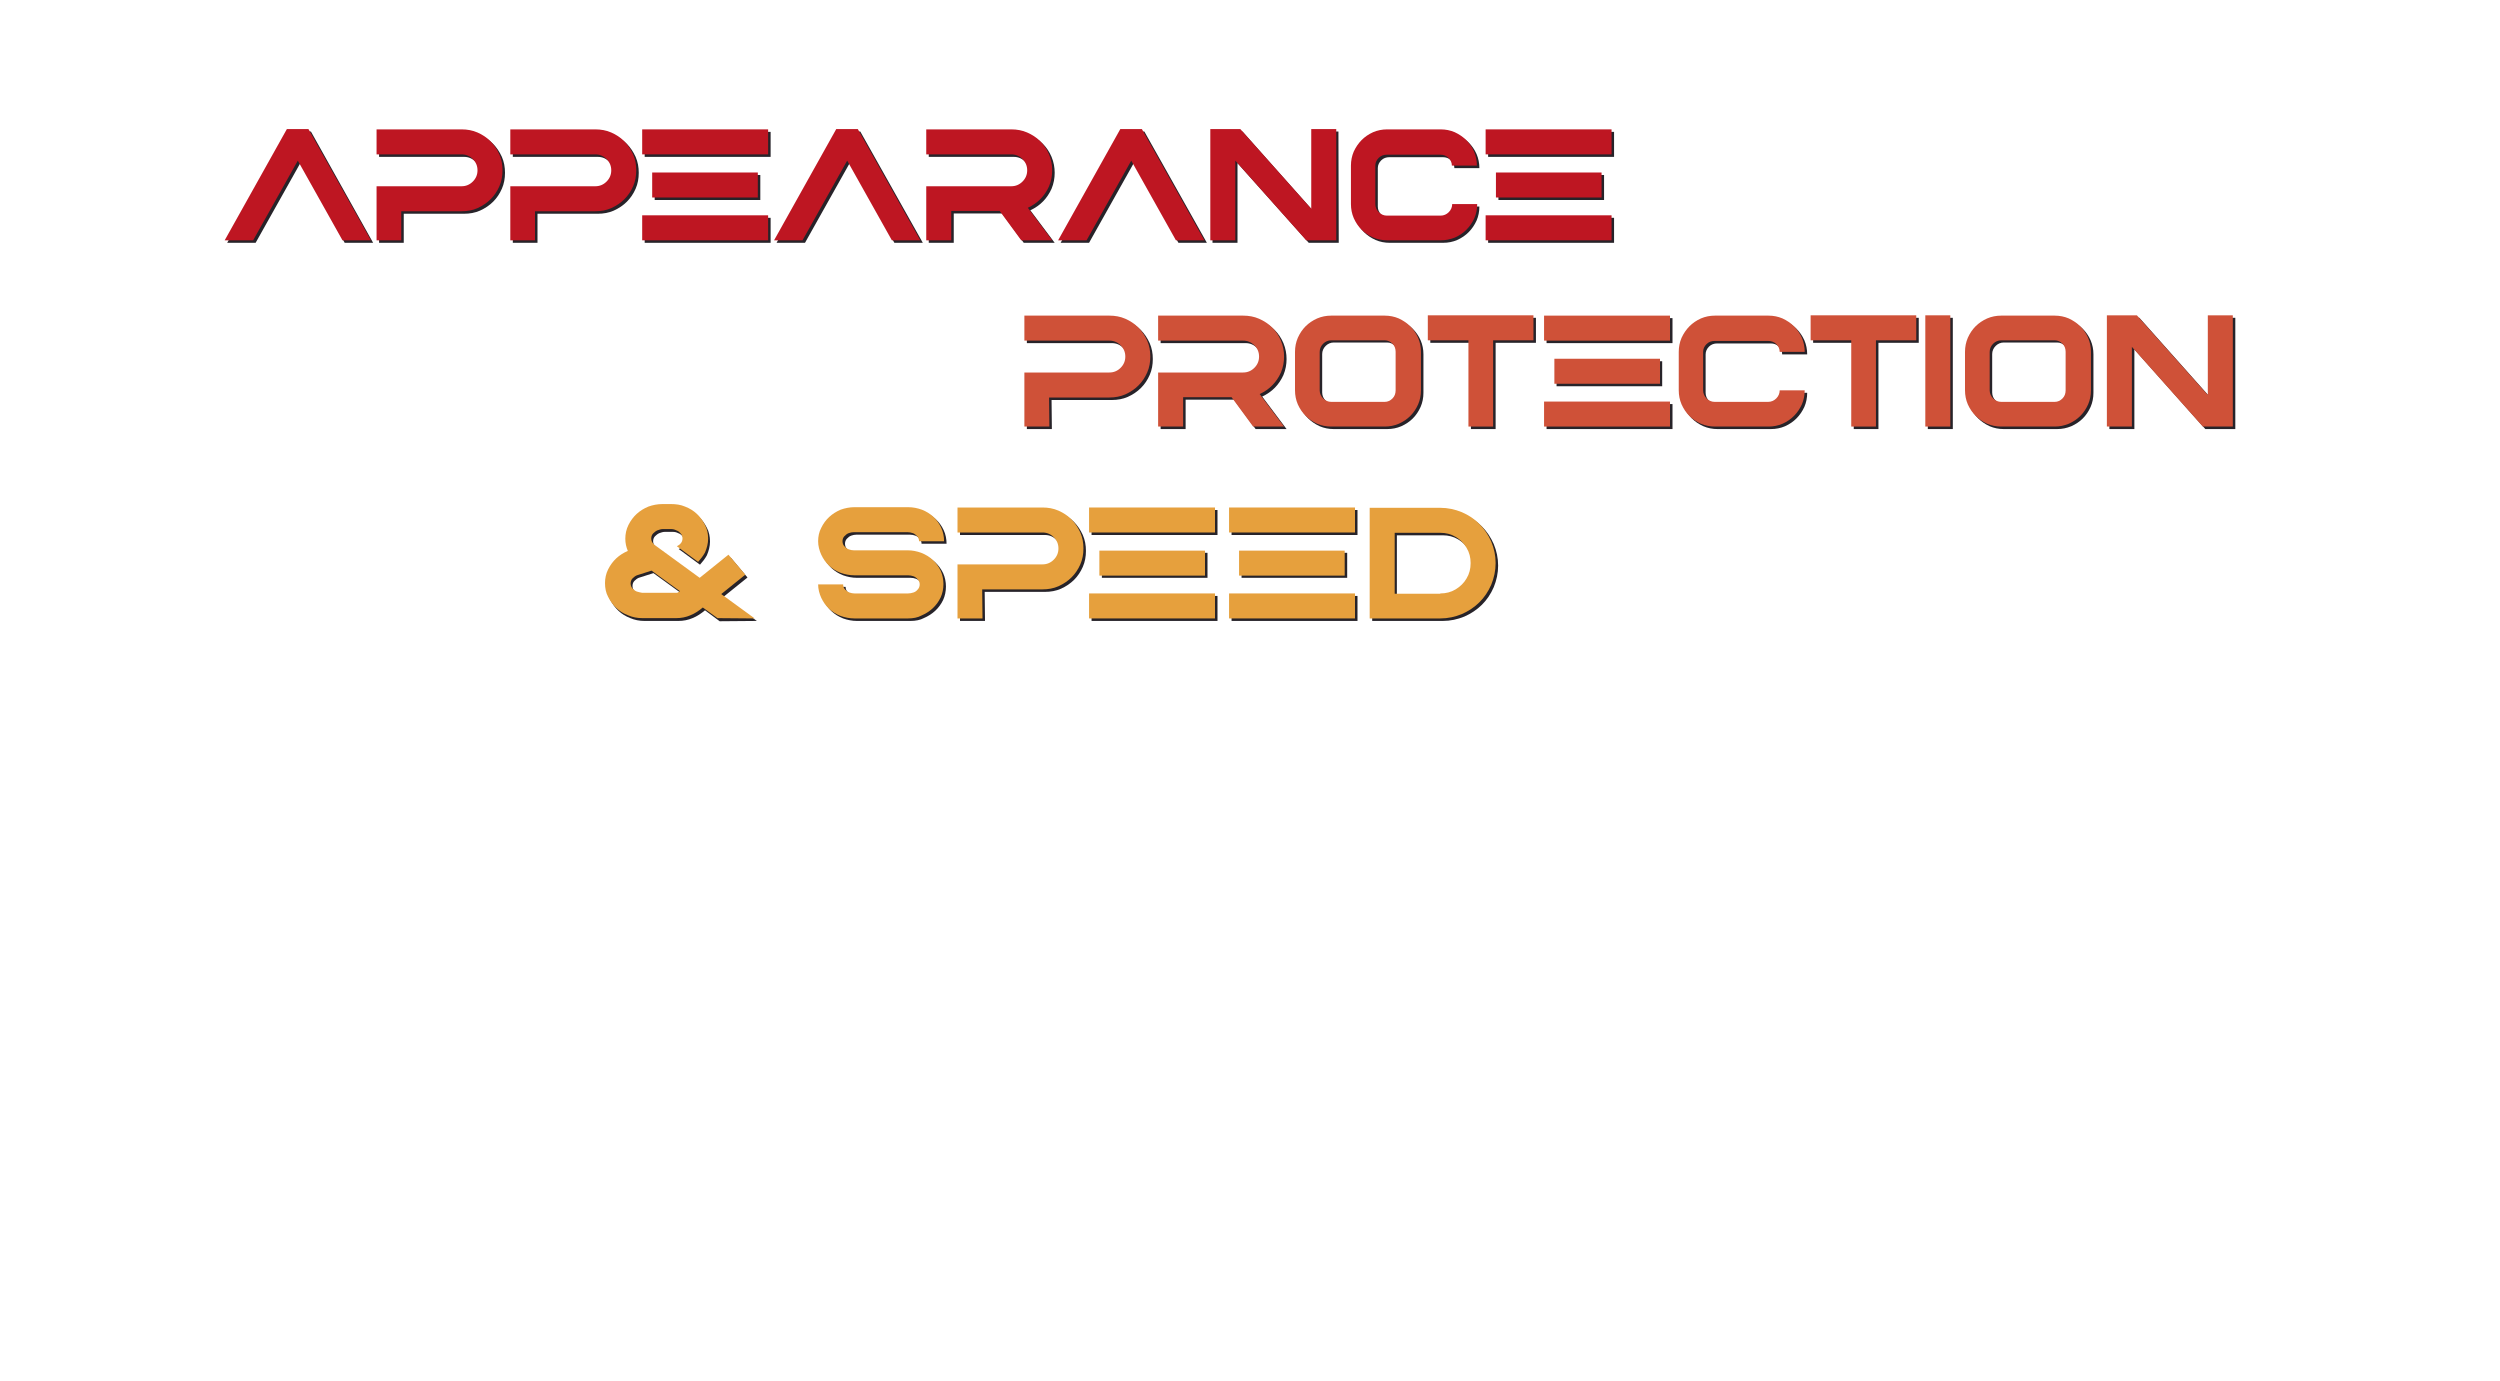 <?xml version="1.0" encoding="utf-8"?>
<!-- Generator: Adobe Illustrator 28.0.0, SVG Export Plug-In . SVG Version: 6.00 Build 0)  -->
<svg version="1.1" id="Laag_1" xmlns="http://www.w3.org/2000/svg" xmlns:xlink="http://www.w3.org/1999/xlink" x="0px" y="0px"
	 viewBox="0 0 800 442" style="enable-background:new 0 0 800 442;" xml:space="preserve">
<style type="text/css">
	.st0{fill:#272329;}
	.st1{fill:#BE1622;}
	.st2{fill:#CF5138;}
	.st3{fill:#E6A03D;}
</style>
<g>
	<path class="st0" d="M119.4,77.7h-9.1L96.1,52.2L81.8,77.7h-9.1l19.9-35.6h6.9L119.4,77.7z"/>
</g>
<g>
	<path class="st0" d="M129.3,77.7h-8V60.4h27.2c1.4,0,2.6-0.5,3.6-1.5s1.5-2.2,1.5-3.6s-0.5-2.6-1.5-3.6s-2.2-1.5-3.6-1.5h-27.2v-8
		h27.2c1.8,0,3.5,0.3,5.1,1c3.2,1.4,5.5,3.7,7,7c0.7,1.6,1,3.3,1,5.1c0,1.8-0.3,3.5-1,5.1c-1.4,3.2-3.7,5.5-7,7
		c-1.6,0.7-3.3,1-5.1,1h-19.3v9.3H129.3z"/>
</g>
<g>
	<path class="st0" d="M172.1,77.7h-8V60.4h27.2c1.4,0,2.6-0.5,3.6-1.5s1.5-2.2,1.5-3.6s-0.5-2.6-1.5-3.6s-2.2-1.5-3.6-1.5h-27.2v-8
		h27.2c1.8,0,3.5,0.3,5.1,1c3.2,1.4,5.5,3.7,7,7c0.7,1.6,1,3.3,1,5.1c0,1.8-0.3,3.5-1,5.1c-1.4,3.2-3.7,5.5-7,7
		c-1.6,0.7-3.3,1-5.1,1H172v9.3H172.1z"/>
</g>
<g>
	<path class="st0" d="M246.6,50.2h-40.3v-8h40.3V50.2z M246.6,77.7h-40.3v-8h40.3V77.7z M243.3,64h-33.8v-8h33.8V64z"/>
</g>
<g>
	<path class="st0" d="M295.3,77.7h-9.1l-14.3-25.5l-14.3,25.5h-9.1l19.9-35.6h6.9L295.3,77.7z"/>
</g>
<g>
	<path class="st0" d="M337.5,77.7h-9.9l-6.9-9.4h-15.5v9.4h-8V60.4h27.2c1.4,0,2.6-0.5,3.6-1.5s1.5-2.2,1.5-3.6s-0.5-2.6-1.5-3.6
		s-2.2-1.5-3.6-1.5h-27.2v-8h27.2c1.8,0,3.5,0.3,5.1,1c3.2,1.4,5.6,3.7,7,7c0.7,1.7,1,3.4,1,5.1s-0.3,3.4-1,5.1
		c-1.4,3.1-3.6,5.4-6.8,6.9L337.5,77.7z"/>
</g>
<g>
	<path class="st0" d="M386.2,77.7h-9.1l-14.3-25.5l-14.3,25.5h-9.1l19.9-35.6h6.9L386.2,77.7z"/>
</g>
<g>
	<path class="st0" d="M428.4,77.7h-9.6L396,52.2v25.5h-8V42.1h9.6l22.7,25.5V42.1h8L428.4,77.7L428.4,77.7z"/>
</g>
<g>
	<path class="st0" d="M461.8,77.7h-17.1c-1.6,0-3.1-0.3-4.5-0.9c-2.9-1.3-4.9-3.3-6.2-6.2c-0.6-1.4-0.9-2.9-0.9-4.5V53.8
		c0-1.6,0.3-3.1,0.9-4.5c1.3-2.8,3.3-4.9,6.2-6.2c1.4-0.6,2.9-0.9,4.5-0.9h17.1c1.6,0,3.1,0.3,4.5,0.9c2.8,1.3,4.9,3.3,6.2,6.2
		c0.6,1.4,0.9,2.9,0.9,4.5h-8c0-1-0.4-1.8-1.1-2.5s-1.6-1-2.6-1h-17.1c-1,0-1.9,0.3-2.6,1s-1.1,1.5-1.1,2.5v12.3
		c0,1,0.4,1.9,1.1,2.6s1.6,1.1,2.6,1.1h17.1c1,0,1.9-0.4,2.6-1.1s1.1-1.6,1.1-2.6h8c0,1.6-0.3,3.1-0.9,4.5c-1.3,2.8-3.3,4.9-6.2,6.2
		C464.9,77.4,463.4,77.7,461.8,77.7z"/>
</g>
<g>
	<path class="st0" d="M516.5,50.2h-40.3v-8h40.3V50.2z M516.5,77.7h-40.3v-8h40.3V77.7z M513.3,64h-33.8v-8h33.8V64z"/>
</g>
<g>
	<path class="st0" d="M336.6,137.3h-8V120h27.2c1.4,0,2.6-0.5,3.6-1.5s1.5-2.2,1.5-3.6c0-1.4-0.5-2.6-1.5-3.6s-2.2-1.5-3.6-1.5
		h-27.2v-8h27.2c1.8,0,3.5,0.3,5.1,1c3.2,1.4,5.5,3.7,7,7c0.7,1.6,1,3.3,1,5.1c0,1.8-0.3,3.5-1,5.1c-1.4,3.2-3.7,5.5-7,7
		c-1.6,0.7-3.3,1-5.1,1h-19.3L336.6,137.3L336.6,137.3z"/>
</g>
<g>
	<path class="st0" d="M411.7,137.3h-9.9l-6.9-9.4h-15.5v9.4h-8V120h27.2c1.4,0,2.6-0.5,3.6-1.5s1.5-2.2,1.5-3.6
		c0-1.4-0.5-2.6-1.5-3.6s-2.2-1.5-3.6-1.5h-27.2v-8h27.2c1.8,0,3.5,0.3,5.1,1c3.2,1.4,5.6,3.7,7,7c0.7,1.7,1,3.4,1,5.1
		s-0.3,3.4-1,5.1c-1.4,3.1-3.6,5.4-6.8,6.9L411.7,137.3z"/>
</g>
<g>
	<path class="st0" d="M443.9,137.3h-17.1c-1.6,0-3.1-0.3-4.5-0.9c-2.8-1.3-4.9-3.3-6.2-6.2c-0.6-1.4-0.9-2.9-0.9-4.5v-12.3
		c0-1.6,0.3-3.1,0.9-4.5c1.3-2.9,3.3-4.9,6.2-6.2c1.4-0.6,2.9-0.9,4.5-0.9h17.1c1.6,0,3.1,0.3,4.5,0.9c2.8,1.3,4.9,3.3,6.2,6.2
		c0.6,1.4,0.9,2.9,0.9,4.5v12.3c0,1.6-0.3,3.1-0.9,4.5c-1.3,2.9-3.3,4.9-6.2,6.2C447,137,445.5,137.3,443.9,137.3z M443.9,129.3
		c1,0,1.8-0.4,2.5-1.1s1-1.6,1-2.6v-12.3c0-1-0.3-1.9-1-2.6s-1.5-1.1-2.5-1.1h-17.1c-1,0-1.9,0.4-2.6,1.1s-1.1,1.6-1.1,2.6v12.3
		c0,1,0.4,1.9,1.1,2.6c0.7,0.7,1.6,1.1,2.6,1.1H443.9z"/>
</g>
<g>
	<path class="st0" d="M478.7,137.3h-8v-27.6h-13v-8h33.8v8h-12.9v27.6H478.7z"/>
</g>
<g>
	<path class="st0" d="M535.2,109.8h-40.3v-8h40.3V109.8z M535.2,137.3h-40.3v-8h40.3V137.3z M531.9,123.6h-33.8v-8h33.8V123.6z"/>
</g>
<g>
	<path class="st0" d="M566.7,137.3h-17.1c-1.6,0-3.1-0.3-4.5-0.9c-2.9-1.3-4.9-3.3-6.2-6.2c-0.6-1.4-0.9-2.9-0.9-4.5v-12.3
		c0-1.6,0.3-3.1,0.9-4.5c1.3-2.8,3.3-4.9,6.2-6.2c1.4-0.6,2.9-0.9,4.5-0.9h17.1c1.6,0,3.1,0.3,4.5,0.9c2.8,1.3,4.9,3.3,6.2,6.2
		c0.6,1.4,0.9,2.9,0.9,4.5h-8c0-1-0.4-1.8-1.1-2.5c-0.7-0.7-1.6-1-2.6-1h-17.1c-1,0-1.9,0.3-2.6,1c-0.7,0.7-1.1,1.5-1.1,2.5v12.3
		c0,1,0.4,1.9,1.1,2.6c0.7,0.7,1.6,1.1,2.6,1.1h17.1c1,0,1.9-0.4,2.6-1.1c0.7-0.7,1.1-1.6,1.1-2.6h8c0,1.6-0.3,3.1-0.9,4.5
		c-1.3,2.8-3.3,4.9-6.2,6.2C569.8,137,568.3,137.3,566.7,137.3z"/>
</g>
<g>
	<path class="st0" d="M601.2,137.3h-8v-27.6h-13v-8H614v8h-12.9v27.6H601.2z"/>
</g>
<g>
	<path class="st0" d="M624.9,137.3h-8v-35.6h8V137.3z"/>
</g>
<g>
	<path class="st0" d="M658.3,137.3h-17.1c-1.6,0-3.1-0.3-4.5-0.9c-2.8-1.3-4.9-3.3-6.2-6.2c-0.6-1.4-0.9-2.9-0.9-4.5v-12.3
		c0-1.6,0.3-3.1,0.9-4.5c1.3-2.9,3.3-4.9,6.2-6.2c1.4-0.6,2.9-0.9,4.5-0.9h17.1c1.6,0,3.1,0.3,4.5,0.9c2.8,1.3,4.9,3.3,6.2,6.2
		c0.6,1.4,0.9,2.9,0.9,4.5v12.3c0,1.6-0.3,3.1-0.9,4.5c-1.3,2.9-3.3,4.9-6.2,6.2C661.3,137,659.9,137.3,658.3,137.3z M658.3,129.3
		c1,0,1.8-0.4,2.5-1.1s1-1.6,1-2.6v-12.3c0-1-0.3-1.9-1-2.6s-1.5-1.1-2.5-1.1h-17.1c-1,0-1.9,0.4-2.6,1.1c-0.7,0.7-1.1,1.6-1.1,2.6
		v12.3c0,1,0.4,1.9,1.1,2.6c0.7,0.7,1.6,1.1,2.6,1.1H658.3z"/>
</g>
<g>
	<path class="st0" d="M715.3,137.3h-9.6L683,111.8v25.5h-8v-35.6h9.6l22.7,25.5v-25.5h8V137.3z"/>
</g>
<g>
	<g>
		<path class="st1" d="M118.7,76.9h-9.1L95.3,51.4L81,76.9h-9.1l19.9-35.6h6.9L118.7,76.9z"/>
	</g>
</g>
<g>
	<path class="st1" d="M128.5,76.9h-8V59.6h27.2c1.4,0,2.6-0.5,3.6-1.5s1.5-2.2,1.5-3.6s-0.5-2.6-1.5-3.6s-2.2-1.5-3.6-1.5h-27.2v-8
		h27.2c1.8,0,3.5,0.3,5.1,1c3.2,1.4,5.5,3.7,7,7c0.7,1.6,1,3.3,1,5.1c0,1.8-0.3,3.5-1,5.1c-1.4,3.2-3.7,5.5-7,7
		c-1.6,0.7-3.3,1-5.1,1h-19.3v9.3H128.5z"/>
</g>
<g>
	<path class="st1" d="M171.3,76.9h-8V59.6h27.2c1.4,0,2.6-0.5,3.6-1.5s1.5-2.2,1.5-3.6s-0.5-2.6-1.5-3.6s-2.2-1.5-3.6-1.5h-27.2v-8
		h27.2c1.8,0,3.5,0.3,5.1,1c3.2,1.4,5.5,3.7,7,7c0.7,1.6,1,3.3,1,5.1c0,1.8-0.3,3.5-1,5.1c-1.4,3.2-3.7,5.5-7,7
		c-1.6,0.7-3.3,1-5.1,1h-19.3v9.3H171.3z"/>
</g>
<g>
	<path class="st1" d="M245.8,49.4h-40.3v-8h40.3V49.4z M245.8,76.9h-40.3v-8h40.3V76.9z M242.5,63.2h-33.8v-8h33.8V63.2z"/>
</g>
<g>
	<path class="st1" d="M294.5,76.9h-9.1l-14.3-25.5l-14.3,25.5h-9.1l19.9-35.6h6.9L294.5,76.9z"/>
</g>
<g>
	<path class="st1" d="M336.7,76.9h-9.9l-6.9-9.4h-15.5v9.4h-8V59.6h27.2c1.4,0,2.6-0.5,3.6-1.5s1.5-2.2,1.5-3.6s-0.5-2.6-1.5-3.6
		s-2.2-1.5-3.6-1.5h-27.2v-8h27.2c1.8,0,3.5,0.3,5.1,1c3.2,1.4,5.6,3.7,7,7c0.7,1.7,1,3.4,1,5.1s-0.3,3.4-1,5.1
		c-1.4,3.1-3.6,5.4-6.8,6.9L336.7,76.9z"/>
</g>
<g>
	<path class="st1" d="M385.4,76.9h-9.1L362,51.4l-14.3,25.5h-9.1l19.9-35.6h6.9L385.4,76.9z"/>
</g>
<g>
	<path class="st1" d="M427.6,76.9H418l-22.7-25.5v25.5h-8V41.3h9.6l22.7,25.5V41.3h8V76.9z"/>
</g>
<g>
	<path class="st1" d="M461,76.9h-17.1c-1.6,0-3.1-0.3-4.5-0.9c-2.9-1.3-4.9-3.3-6.2-6.2c-0.6-1.4-0.9-2.9-0.9-4.5V53
		c0-1.6,0.3-3.1,0.9-4.5c1.3-2.8,3.3-4.9,6.2-6.2c1.4-0.6,2.9-0.9,4.5-0.9H461c1.6,0,3.1,0.3,4.5,0.9c2.8,1.3,4.9,3.3,6.2,6.2
		c0.6,1.4,0.9,2.9,0.9,4.5h-8c0-1-0.4-1.8-1.1-2.5s-1.6-1-2.6-1h-17.1c-1,0-1.9,0.3-2.6,1s-1.1,1.5-1.1,2.5v12.3
		c0,1,0.4,1.9,1.1,2.6s1.6,1.1,2.6,1.1H461c1,0,1.9-0.4,2.6-1.1s1.1-1.6,1.1-2.6h8c0,1.6-0.3,3.1-0.9,4.5c-1.3,2.8-3.3,4.9-6.2,6.2
		C464.1,76.6,462.6,76.9,461,76.9z"/>
</g>
<g>
	<path class="st1" d="M515.7,49.4h-40.3v-8h40.3V49.4z M515.7,76.9h-40.3v-8h40.3V76.9z M512.5,63.2h-33.8v-8h33.8V63.2z"/>
</g>
<g>
	<g>
		<path class="st2" d="M335.8,136.5h-8v-17.3H355c1.4,0,2.6-0.5,3.6-1.5s1.5-2.2,1.5-3.6c0-1.4-0.5-2.6-1.5-3.6s-2.2-1.5-3.6-1.5
			h-27.2v-8H355c1.8,0,3.5,0.3,5.1,1c3.2,1.4,5.5,3.7,7,7c0.7,1.6,1,3.3,1,5.1c0,1.8-0.3,3.5-1,5.1c-1.4,3.2-3.7,5.5-7,7
			c-1.6,0.7-3.3,1-5.1,1h-19.3L335.8,136.5L335.8,136.5z"/>
	</g>
</g>
<g>
	<path class="st2" d="M410.9,136.5H401l-6.9-9.4h-15.5v9.4h-8v-17.3h27.2c1.4,0,2.6-0.5,3.6-1.5s1.5-2.2,1.5-3.6
		c0-1.4-0.5-2.6-1.5-3.6s-2.2-1.5-3.6-1.5h-27.2v-8h27.2c1.8,0,3.5,0.3,5.1,1c3.2,1.4,5.6,3.7,7,7c0.7,1.7,1,3.4,1,5.1
		s-0.3,3.4-1,5.1c-1.4,3.1-3.6,5.4-6.8,6.9L410.9,136.5z"/>
</g>
<g>
	<path class="st2" d="M443.1,136.5H426c-1.6,0-3.1-0.3-4.5-0.9c-2.8-1.3-4.9-3.3-6.2-6.2c-0.6-1.4-0.9-2.9-0.9-4.5v-12.3
		c0-1.6,0.3-3.1,0.9-4.5c1.3-2.9,3.3-4.9,6.2-6.2c1.4-0.6,2.9-0.9,4.5-0.9h17.1c1.6,0,3.1,0.3,4.5,0.9c2.8,1.3,4.9,3.3,6.2,6.2
		c0.6,1.4,0.9,2.9,0.9,4.5v12.3c0,1.6-0.3,3.1-0.9,4.5c-1.3,2.9-3.3,4.9-6.2,6.2C446.2,136.2,444.7,136.5,443.1,136.5z M443.1,128.6
		c1,0,1.8-0.4,2.5-1.1c0.7-0.7,1-1.6,1-2.6v-12.3c0-1-0.3-1.9-1-2.6s-1.5-1.1-2.5-1.1H426c-1,0-1.9,0.4-2.6,1.1s-1.1,1.6-1.1,2.6
		v12.3c0,1,0.4,1.9,1.1,2.6c0.7,0.7,1.6,1.1,2.6,1.1H443.1z"/>
</g>
<g>
	<path class="st2" d="M477.9,136.5h-8v-27.6h-13v-8h33.8v8h-12.9v27.6H477.9z"/>
</g>
<g>
	<path class="st2" d="M534.4,109h-40.3v-8h40.3V109z M534.4,136.5h-40.3v-8h40.3V136.5z M531.2,122.8h-33.8v-8h33.8V122.8z"/>
</g>
<g>
	<path class="st2" d="M565.9,136.5h-17.1c-1.6,0-3.1-0.3-4.5-0.9c-2.9-1.3-4.9-3.3-6.2-6.2c-0.6-1.4-0.9-2.9-0.9-4.5v-12.3
		c0-1.6,0.3-3.1,0.9-4.5c1.3-2.8,3.3-4.9,6.2-6.2c1.4-0.6,2.9-0.9,4.5-0.9h17.1c1.6,0,3.1,0.3,4.5,0.9c2.8,1.3,4.9,3.3,6.2,6.2
		c0.6,1.4,0.9,2.9,0.9,4.5h-8c0-1-0.4-1.8-1.1-2.5c-0.7-0.7-1.6-1-2.6-1h-17.1c-1,0-1.9,0.3-2.6,1c-0.7,0.7-1.1,1.5-1.1,2.5v12.3
		c0,1,0.4,1.9,1.1,2.6c0.7,0.7,1.6,1.1,2.6,1.1h17.1c1,0,1.9-0.4,2.6-1.1c0.7-0.7,1.1-1.6,1.1-2.6h8c0,1.6-0.3,3.1-0.9,4.5
		c-1.3,2.8-3.3,4.9-6.2,6.2C569,136.2,567.5,136.5,565.9,136.5z"/>
</g>
<g>
	<path class="st2" d="M600.4,136.5h-8v-27.6h-13v-8h33.8v8h-12.9v27.6H600.4z"/>
</g>
<g>
	<path class="st2" d="M624.1,136.5h-8v-35.6h8V136.5z"/>
</g>
<g>
	<path class="st2" d="M657.5,136.5h-17.1c-1.6,0-3.1-0.3-4.5-0.9c-2.8-1.3-4.9-3.3-6.2-6.2c-0.6-1.4-0.9-2.9-0.9-4.5v-12.3
		c0-1.6,0.3-3.1,0.9-4.5c1.3-2.9,3.3-4.9,6.2-6.2c1.4-0.6,2.9-0.9,4.5-0.9h17.1c1.6,0,3.1,0.3,4.5,0.9c2.8,1.3,4.9,3.3,6.2,6.2
		c0.6,1.4,0.9,2.9,0.9,4.5v12.3c0,1.6-0.3,3.1-0.9,4.5c-1.3,2.9-3.3,4.9-6.2,6.2C660.5,136.2,659.1,136.5,657.5,136.5z M657.5,128.6
		c1,0,1.8-0.4,2.5-1.1c0.7-0.7,1-1.6,1-2.6v-12.3c0-1-0.3-1.9-1-2.6s-1.5-1.1-2.5-1.1h-17.1c-1,0-1.9,0.4-2.6,1.1
		c-0.7,0.7-1.1,1.6-1.1,2.6v12.3c0,1,0.4,1.9,1.1,2.6c0.7,0.7,1.6,1.1,2.6,1.1H657.5z"/>
</g>
<g>
	<path class="st2" d="M714.5,136.5h-9.6L682.2,111v25.5h-8v-35.6h9.6l22.7,25.5v-25.5h8V136.5z"/>
</g>
<g>
	<path class="st0" d="M291.4,198.7h-17.2c-1.5,0-3-0.3-4.4-0.8c-2.8-1.1-4.9-3-6.2-5.8c-0.6-1.3-1-2.8-1-4.3h8
		c0,0.6,0.2,1.2,0.6,1.6c0.4,0.4,0.8,0.8,1.4,1s1.1,0.3,1.6,0.3h17.2c0.5,0,1.1-0.1,1.7-0.3s1-0.5,1.4-1c0.4-0.4,0.6-1,0.6-1.6
		s-0.2-1.1-0.6-1.6c-0.4-0.4-0.8-0.8-1.4-1s-1.1-0.3-1.7-0.3h-17.2c-1.5,0-3-0.3-4.4-0.8c-2.8-1.1-4.9-3-6.2-5.8
		c-0.6-1.3-1-2.8-1-4.3s0.3-3,1-4.3c1.3-2.7,3.4-4.6,6.2-5.8c1.4-0.5,2.9-0.8,4.4-0.8h17.2c1.6,0,3,0.3,4.4,0.8
		c2.8,1.1,4.9,3,6.2,5.8c0.6,1.3,0.9,2.8,0.9,4.3h-8c0-0.6-0.2-1.1-0.6-1.6c-0.4-0.4-0.8-0.8-1.4-1s-1.1-0.3-1.7-0.3H274
		c-0.5,0-1.1,0.1-1.6,0.3c-0.6,0.2-1,0.6-1.4,1s-0.6,1-0.6,1.6s0.2,1.2,0.6,1.6c0.4,0.4,0.8,0.8,1.4,1s1.1,0.3,1.6,0.3h17.2
		c1.6,0,3,0.3,4.4,0.8c2.8,1.1,4.9,3,6.2,5.7c0.6,1.3,0.9,2.8,0.9,4.3s-0.3,3-0.9,4.3c-1.3,2.7-3.4,4.6-6.2,5.8
		C294.5,198.4,293,198.7,291.4,198.7z"/>
</g>
<g>
	<path class="st0" d="M315.2,198.7h-8v-17.3h27.2c1.4,0,2.6-0.5,3.6-1.5s1.5-2.2,1.5-3.6c0-1.4-0.5-2.6-1.5-3.6s-2.2-1.5-3.6-1.5
		h-27.2v-8h27.2c1.8,0,3.5,0.3,5.1,1c3.2,1.4,5.5,3.7,7,7c0.7,1.6,1,3.3,1,5.1s-0.3,3.5-1,5.1c-1.4,3.2-3.7,5.5-7,7
		c-1.6,0.7-3.3,1-5.1,1h-19.3L315.2,198.7L315.2,198.7z"/>
</g>
<g>
	<path class="st0" d="M389.6,171.2h-40.3v-8h40.3V171.2z M389.6,198.7h-40.3v-8h40.3V198.7z M386.4,184.9h-33.8v-8h33.8V184.9z"/>
</g>
<g>
	<path class="st0" d="M434.4,171.2h-40.3v-8h40.3V171.2z M434.4,198.7h-40.3v-8h40.3V198.7z M431.1,184.9h-33.8v-8h33.8V184.9z"/>
</g>
<g>
	<path class="st0" d="M461.7,198.7h-22.6v-35.4h22.6c2.4,0,4.7,0.5,6.9,1.4c4.4,1.9,7.5,5.1,9.4,9.4c0.9,2.2,1.4,4.4,1.4,6.9
		c0,2.4-0.5,4.7-1.4,6.9c-1.9,4.4-5.1,7.5-9.4,9.4C466.4,198.2,464.1,198.7,461.7,198.7z M461.7,190.7c1.8,0,3.4-0.4,4.9-1.3
		c1.5-0.9,2.7-2.1,3.5-3.5c0.9-1.5,1.3-3.1,1.3-4.9c0-1.8-0.4-3.4-1.3-4.9s-2.1-2.7-3.5-3.5c-1.5-0.9-3.1-1.3-4.9-1.3H447v19.5h14.7
		V190.7z"/>
</g>
<g>
	<path class="st3" d="M290.6,197.9h-17.2c-1.5,0-3-0.3-4.4-0.8c-2.8-1.1-4.9-3-6.2-5.8c-0.6-1.3-1-2.8-1-4.3h8
		c0,0.6,0.2,1.2,0.6,1.6c0.4,0.4,0.8,0.8,1.4,1s1.1,0.3,1.6,0.3h17.2c0.5,0,1.1-0.1,1.7-0.3s1-0.5,1.4-1c0.4-0.4,0.6-1,0.6-1.6
		s-0.2-1.1-0.6-1.6c-0.4-0.4-0.8-0.8-1.4-1s-1.1-0.3-1.7-0.3h-17.2c-1.5,0-3-0.3-4.4-0.8c-2.8-1.1-4.9-3-6.2-5.8
		c-0.6-1.3-1-2.8-1-4.3s0.3-3,1-4.3c1.3-2.7,3.4-4.6,6.2-5.8c1.4-0.5,2.9-0.8,4.4-0.8h17.2c1.6,0,3,0.3,4.4,0.8
		c2.8,1.1,4.9,3,6.2,5.8c0.6,1.3,0.9,2.8,0.9,4.3h-8c0-0.6-0.2-1.1-0.6-1.6c-0.4-0.4-0.8-0.8-1.4-1s-1.1-0.3-1.7-0.3h-17.2
		c-0.5,0-1.1,0.1-1.6,0.3c-0.6,0.2-1,0.6-1.4,1s-0.6,1-0.6,1.6s0.2,1.2,0.6,1.6c0.4,0.4,0.8,0.8,1.4,1s1.1,0.3,1.6,0.3h17.2
		c1.6,0,3,0.3,4.4,0.8c2.8,1.1,4.9,3,6.2,5.7c0.6,1.3,0.9,2.8,0.9,4.3s-0.3,3-0.9,4.3c-1.3,2.7-3.4,4.6-6.2,5.8
		C293.7,197.6,292.2,197.9,290.6,197.9z"/>
</g>
<g>
	<path class="st3" d="M314.4,197.9h-8v-17.3h27.2c1.4,0,2.6-0.5,3.6-1.5s1.5-2.2,1.5-3.6c0-1.4-0.5-2.6-1.5-3.6s-2.2-1.5-3.6-1.5
		h-27.2v-8h27.2c1.8,0,3.5,0.3,5.1,1c3.2,1.4,5.5,3.7,7,7c0.7,1.6,1,3.3,1,5.1s-0.3,3.5-1,5.1c-1.4,3.2-3.7,5.5-7,7
		c-1.6,0.7-3.3,1-5.1,1h-19.3L314.4,197.9L314.4,197.9z"/>
</g>
<g>
	<path class="st3" d="M388.8,170.4h-40.3v-8h40.3V170.4z M388.8,197.9h-40.3v-8h40.3V197.9z M385.6,184.2h-33.8v-8h33.8V184.2z"/>
</g>
<g>
	<path class="st3" d="M433.6,170.4h-40.3v-8h40.3V170.4z M433.6,197.9h-40.3v-8h40.3V197.9z M430.3,184.2h-33.8v-8h33.8V184.2z"/>
</g>
<g>
	<path class="st3" d="M460.9,197.9h-22.6v-35.4h22.6c2.4,0,4.7,0.5,6.9,1.4c4.4,1.9,7.5,5.1,9.4,9.4c0.9,2.2,1.4,4.4,1.4,6.9
		c0,2.4-0.5,4.7-1.4,6.9c-1.9,4.4-5.1,7.5-9.4,9.4C465.6,197.4,463.3,197.9,460.9,197.9z M460.9,189.9c1.8,0,3.4-0.4,4.9-1.3
		c1.5-0.9,2.7-2.1,3.5-3.5c0.9-1.5,1.3-3.1,1.3-4.9c0-1.8-0.4-3.4-1.3-4.9s-2.1-2.7-3.5-3.5c-1.5-0.9-3.1-1.3-4.9-1.3h-14.6V190
		h14.6V189.9z"/>
</g>
<path class="st0" d="M242.2,198.7l-10.7-7.7l7.7-6.2l-5.4-6.4l-9.2,7.4l-14.5-10.5l-0.5-0.5c-0.4-0.4-0.6-1-0.6-1.6s0.2-1.2,0.6-1.6
	c0.4-0.4,0.9-0.8,1.4-1c0.6-0.2,1.1-0.4,1.7-0.4h2.6c0.6,0,1.1,0.1,1.7,0.4c0.6,0.2,1.1,0.6,1.4,1c0.4,0.4,0.6,1,0.6,1.6
	s-0.2,1.2-0.6,1.6c-0.3,0.4-0.7,0.6-1.2,0.9l6.8,5c0.8-0.9,1.6-1.9,2.2-3c0.6-1.4,1-2.9,1-4.4c0-1.6-0.3-3.1-1-4.4
	c-1.4-2.8-3.5-4.8-6.4-5.9c-1.4-0.6-2.9-0.8-4.5-0.8h-2.6c-1.6,0-3.1,0.3-4.5,0.8c-2.9,1.2-5,3.1-6.4,5.9c-0.7,1.4-1,2.9-1,4.4
	c0,1.4,0.3,2.7,0.8,3.9c-2.8,1.2-4.9,3.1-6.3,5.9c-0.7,1.4-1,2.9-1,4.4c0,1.6,0.3,3.1,1,4.4c1.4,2.8,3.5,4.8,6.4,5.9
	c1.4,0.6,2.9,0.9,4.5,0.9h10.9c1.6,0,3.1-0.3,4.5-0.9c1.5-0.6,2.8-1.5,4-2.5l4.7,3.5L242.2,198.7z M206.8,181.3l-0.2-0.2
	C206.7,181.2,206.8,181.2,206.8,181.3L206.8,181.3z M204.4,190.1c-0.6-0.2-1-0.6-1.4-1s-0.6-1-0.6-1.6s0.2-1.2,0.6-1.6
	c0.4-0.4,0.9-0.8,1.4-1l4.7-1.5l9.1,6.6l-0.9,0.5c-0.1,0-0.2,0-0.3,0h-10.9C205.5,190.4,205,190.3,204.4,190.1z"/>
<path class="st3" d="M241.5,197.9l-10.7-7.8l7.7-6.2l-5.4-6.4l-9.2,7.4l-14.4-10.5l-0.5-0.5c-0.4-0.4-0.6-1-0.6-1.6s0.2-1.2,0.6-1.6
	c0.4-0.4,0.9-0.8,1.4-1c0.6-0.2,1.1-0.4,1.7-0.4h2.6c0.6,0,1.1,0.1,1.7,0.4c0.6,0.2,1.1,0.6,1.4,1c0.4,0.4,0.6,1,0.6,1.6
	s-0.2,1.2-0.6,1.6c-0.3,0.4-0.7,0.6-1.2,0.9l6.8,5c0.8-0.9,1.6-1.9,2.2-3c0.6-1.4,1-2.9,1-4.4c0-1.6-0.3-3.1-1-4.4
	c-1.4-2.8-3.5-4.8-6.4-5.9c-1.4-0.6-2.9-0.8-4.5-0.8H212c-1.6,0-3.1,0.3-4.5,0.8c-2.9,1.2-5,3.1-6.4,5.9c-0.7,1.4-1,2.9-1,4.4
	c0,1.4,0.3,2.7,0.8,3.9c-2.8,1.2-4.9,3.1-6.3,5.9c-0.7,1.4-1,2.9-1,4.4c0,1.6,0.3,3.1,1,4.4c1.4,2.8,3.5,4.8,6.4,5.9
	c1.4,0.6,2.9,0.9,4.5,0.9h10.9c1.6,0,3.1-0.3,4.5-0.9c1.5-0.6,2.8-1.5,4-2.5l4.7,3.4L241.5,197.9z M206.3,180.5l-0.3-0.2
	C206.1,180.4,206.2,180.4,206.3,180.5L206.3,180.5z M203.8,189.3c-0.6-0.2-1-0.6-1.4-1s-0.6-1-0.6-1.6s0.2-1.2,0.6-1.6
	c0.4-0.4,0.9-0.8,1.4-1l4.7-1.5l9.1,6.6l-0.9,0.5c-0.1,0-0.2,0-0.3,0h-10.9C205,189.6,204.4,189.5,203.8,189.3z"/>
</svg>
